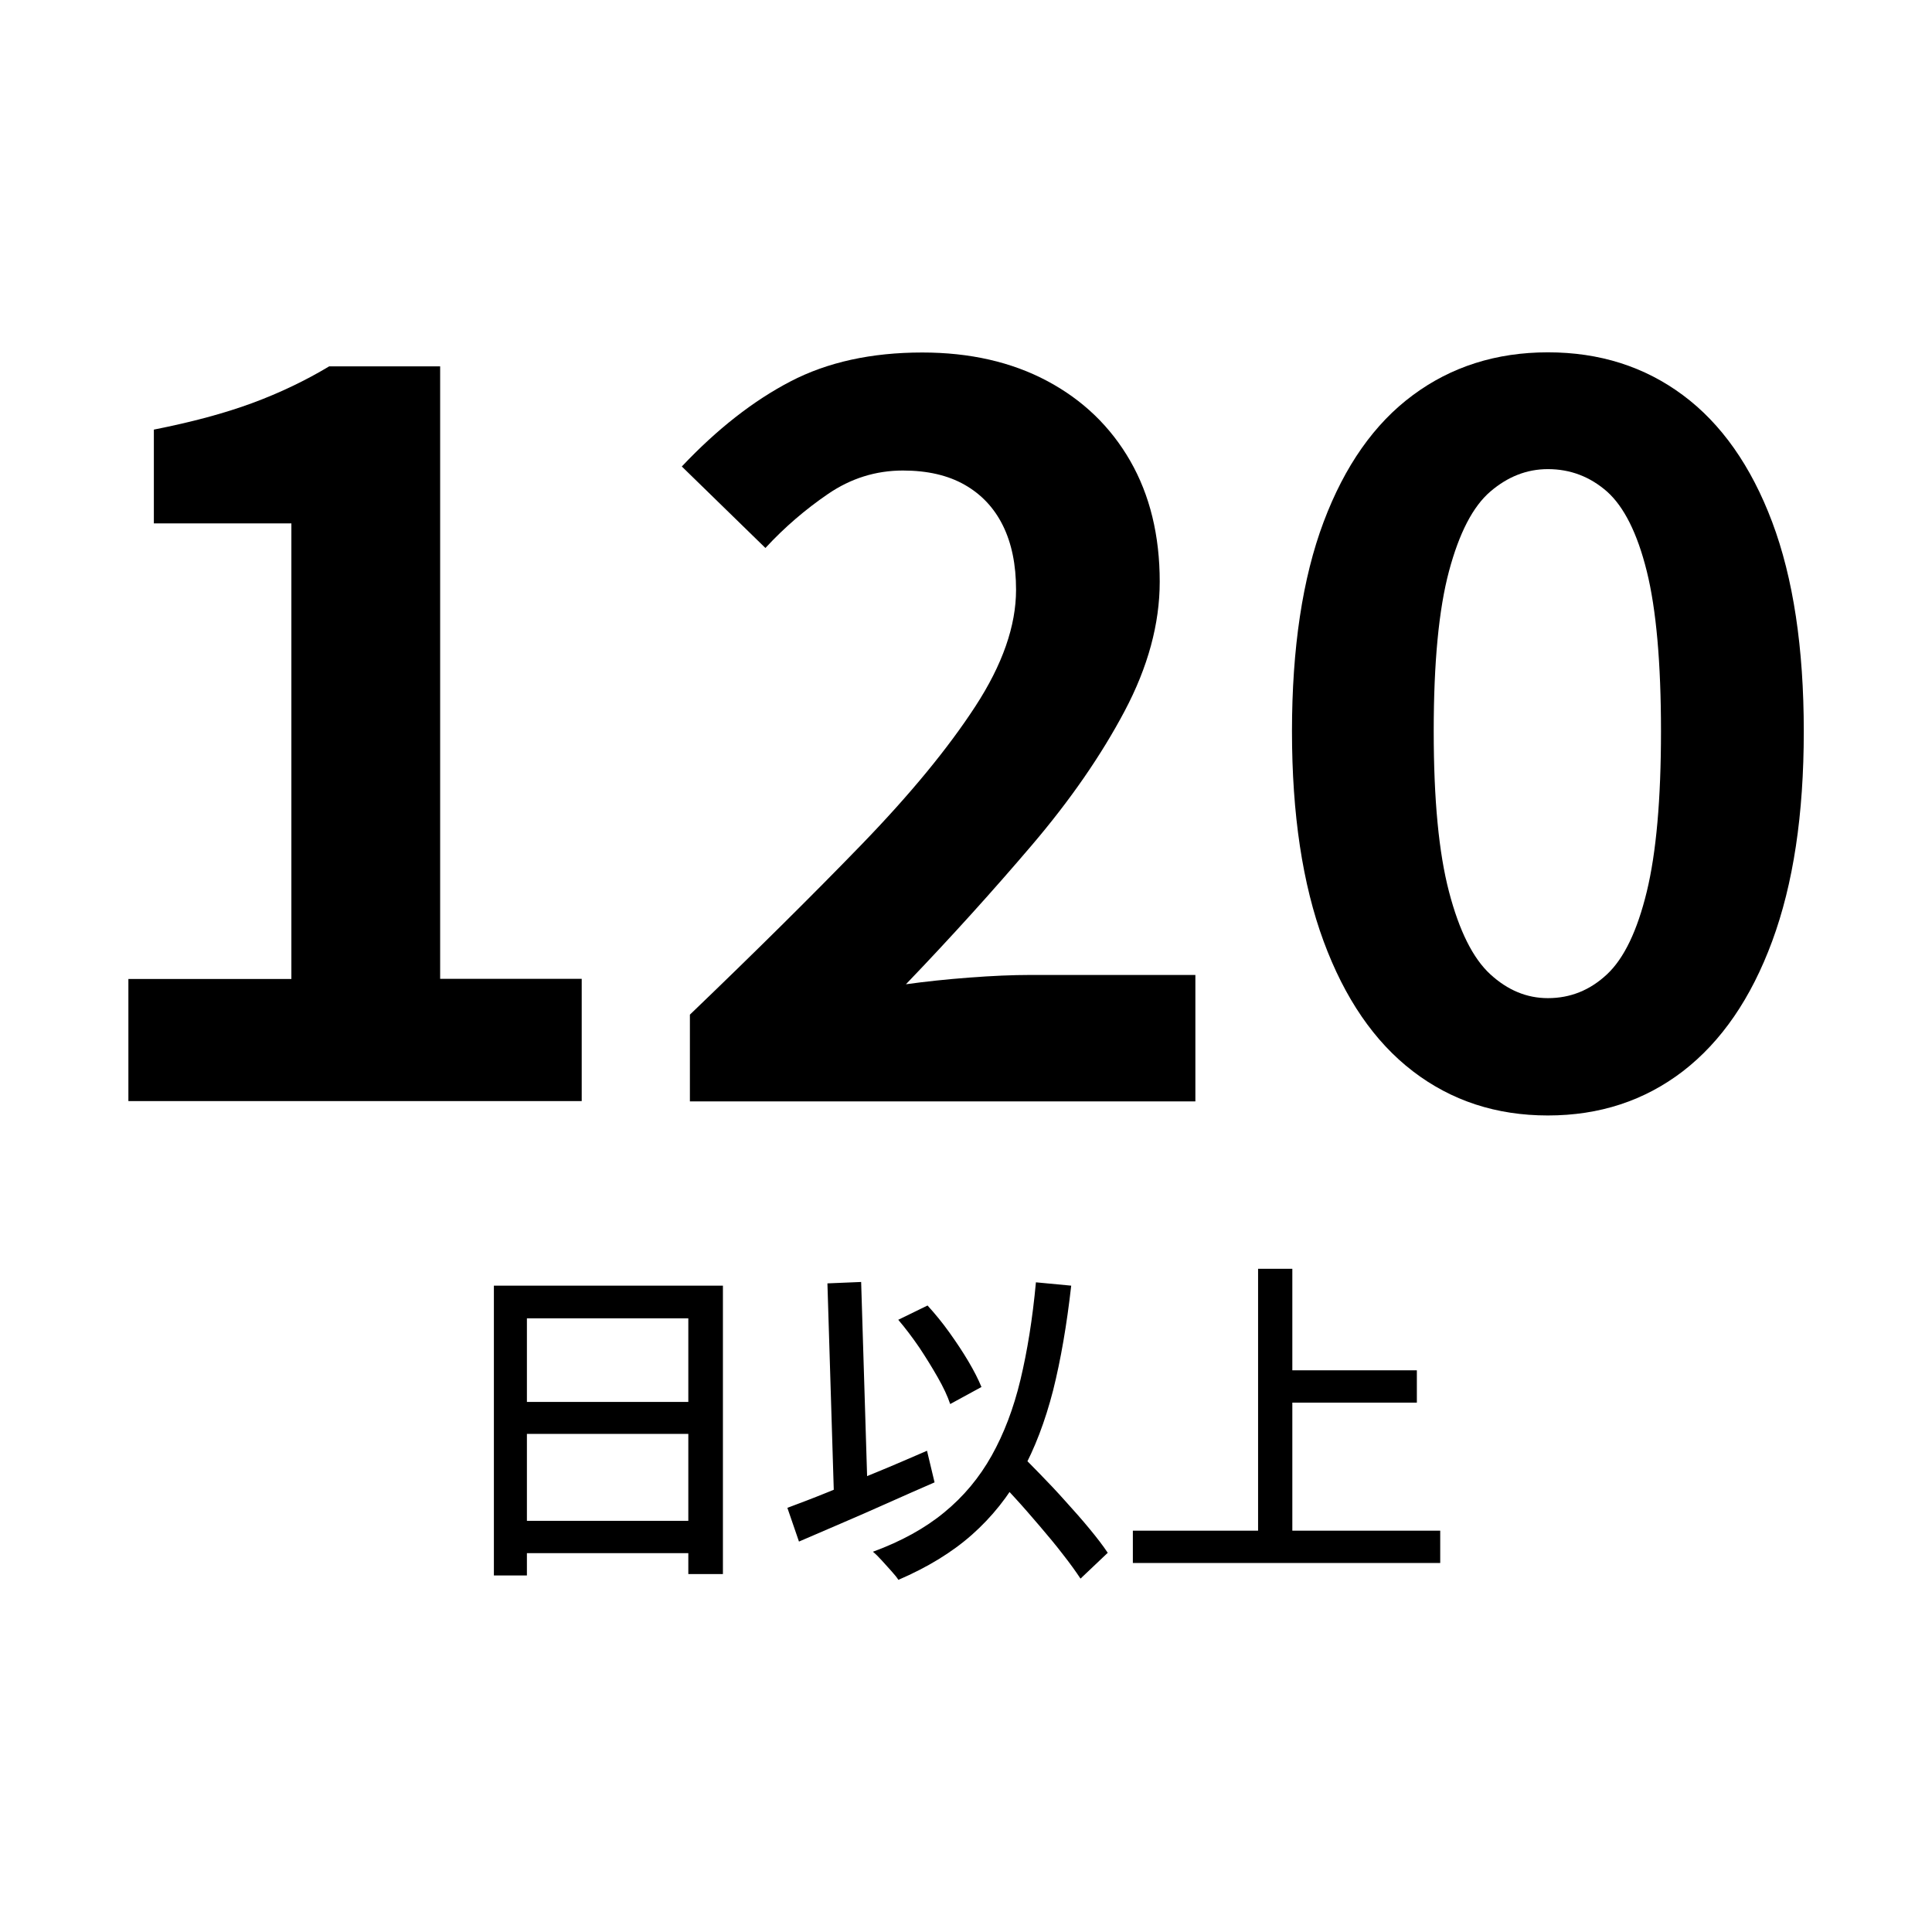<?xml version="1.0" encoding="UTF-8"?>
<svg id="_レイヤー_1" data-name="レイヤー_1" xmlns="http://www.w3.org/2000/svg" viewBox="0 0 110 110">
  <path d="M7.31,62.7v-6.96h9.28v-25.94h-7.83v-5.34c2.17-.43,4.03-.93,5.6-1.51s3.03-1.28,4.38-2.09h6.32v34.87h8.06v6.96H7.31Z"/>
  <path d="M39.28,62.7v-4.93c3.71-3.56,6.96-6.78,9.75-9.66,2.79-2.88,4.95-5.51,6.5-7.89s2.32-4.59,2.32-6.64c0-1.43-.25-2.65-.75-3.66-.5-1.01-1.23-1.78-2.18-2.32-.95-.54-2.12-.81-3.51-.81-1.55,0-2.97.45-4.26,1.33s-2.49,1.91-3.57,3.08l-4.76-4.64c2.01-2.13,4.07-3.74,6.18-4.84,2.11-1.1,4.61-1.65,7.51-1.65,2.71,0,5.08.54,7.11,1.62s3.61,2.6,4.73,4.55c1.12,1.95,1.68,4.25,1.68,6.88,0,2.4-.67,4.86-2,7.37-1.33,2.51-3.09,5.06-5.28,7.63-2.19,2.57-4.57,5.21-7.17,7.92,1.08-.15,2.28-.28,3.6-.38,1.31-.1,2.47-.15,3.48-.15h9.4v7.2h-28.78Z"/>
  <path d="M88.13,63.51c-2.94,0-5.5-.84-7.69-2.52-2.19-1.68-3.88-4.15-5.08-7.4-1.2-3.25-1.8-7.23-1.8-11.95s.6-8.73,1.8-11.92c1.2-3.19,2.89-5.6,5.08-7.22,2.18-1.62,4.75-2.44,7.69-2.44s5.5.81,7.69,2.44c2.18,1.62,3.88,4.03,5.08,7.22,1.2,3.19,1.8,7.17,1.8,11.92s-.6,8.7-1.8,11.95c-1.2,3.25-2.89,5.71-5.08,7.4-2.19,1.68-4.75,2.52-7.69,2.52ZM88.13,56.83c1.28,0,2.4-.45,3.37-1.36.97-.91,1.72-2.48,2.26-4.7.54-2.22.81-5.27.81-9.14s-.27-6.94-.81-9.11c-.54-2.17-1.3-3.67-2.26-4.53-.97-.85-2.09-1.28-3.37-1.28-1.2,0-2.29.43-3.28,1.28-.99.85-1.77,2.36-2.35,4.53-.58,2.17-.87,5.2-.87,9.11s.29,6.92.87,9.14c.58,2.22,1.36,3.79,2.35,4.7s2.08,1.36,3.28,1.36Z"/>
  <path d="M28.12,73.2h13.04v16.42h-1.97v-14.56h-9.19v14.64h-1.88v-16.5ZM29.35,86.59h10.68v1.84h-10.68v-1.84ZM29.37,79.82h10.64v1.82h-10.64v-1.82Z"/>
  <path d="M44.83,85.85c.67-.25,1.44-.54,2.3-.89.86-.35,1.78-.73,2.76-1.13s1.94-.82,2.89-1.23l.43,1.8c-.89.39-1.79.78-2.7,1.19-.91.41-1.79.79-2.65,1.16-.86.37-1.65.71-2.37,1.02l-.66-1.92ZM47.11,73.07l1.92-.08.39,12.71-1.92.06-.39-12.69ZM58.98,73.01l2.01.19c-.25,2.22-.59,4.2-1.03,5.96-.45,1.75-1.04,3.31-1.79,4.67-.75,1.36-1.69,2.54-2.83,3.55-1.14,1.01-2.54,1.86-4.19,2.57-.08-.13-.21-.29-.39-.49-.18-.2-.36-.4-.55-.61-.19-.21-.36-.38-.51-.5,1.61-.59,2.97-1.34,4.06-2.24,1.1-.9,2-1.98,2.7-3.23.7-1.25,1.25-2.69,1.64-4.32.39-1.63.69-3.48.88-5.54ZM51.15,75.14l1.66-.81c.42.46.84.97,1.24,1.53s.76,1.1,1.08,1.64c.32.54.57,1.03.75,1.47l-1.78.97c-.15-.45-.39-.96-.71-1.52-.32-.56-.67-1.13-1.05-1.7-.39-.57-.79-1.1-1.2-1.58ZM56.31,83.67l1.41-1.26c.45.45.93.94,1.44,1.46.51.52,1.01,1.05,1.5,1.6.49.54.95,1.06,1.37,1.57s.77.96,1.04,1.37l-1.55,1.47c-.27-.41-.61-.88-1.01-1.39-.4-.52-.84-1.05-1.32-1.61-.48-.56-.96-1.12-1.46-1.66-.5-.55-.98-1.06-1.44-1.54Z"/>
  <path d="M64.5,87.15h17.5v1.84h-17.5v-1.84ZM71.63,72.24h1.95v15.9h-1.95v-15.9ZM72.68,78.02h7.99v1.84h-7.99v-1.84Z"/>
</svg>